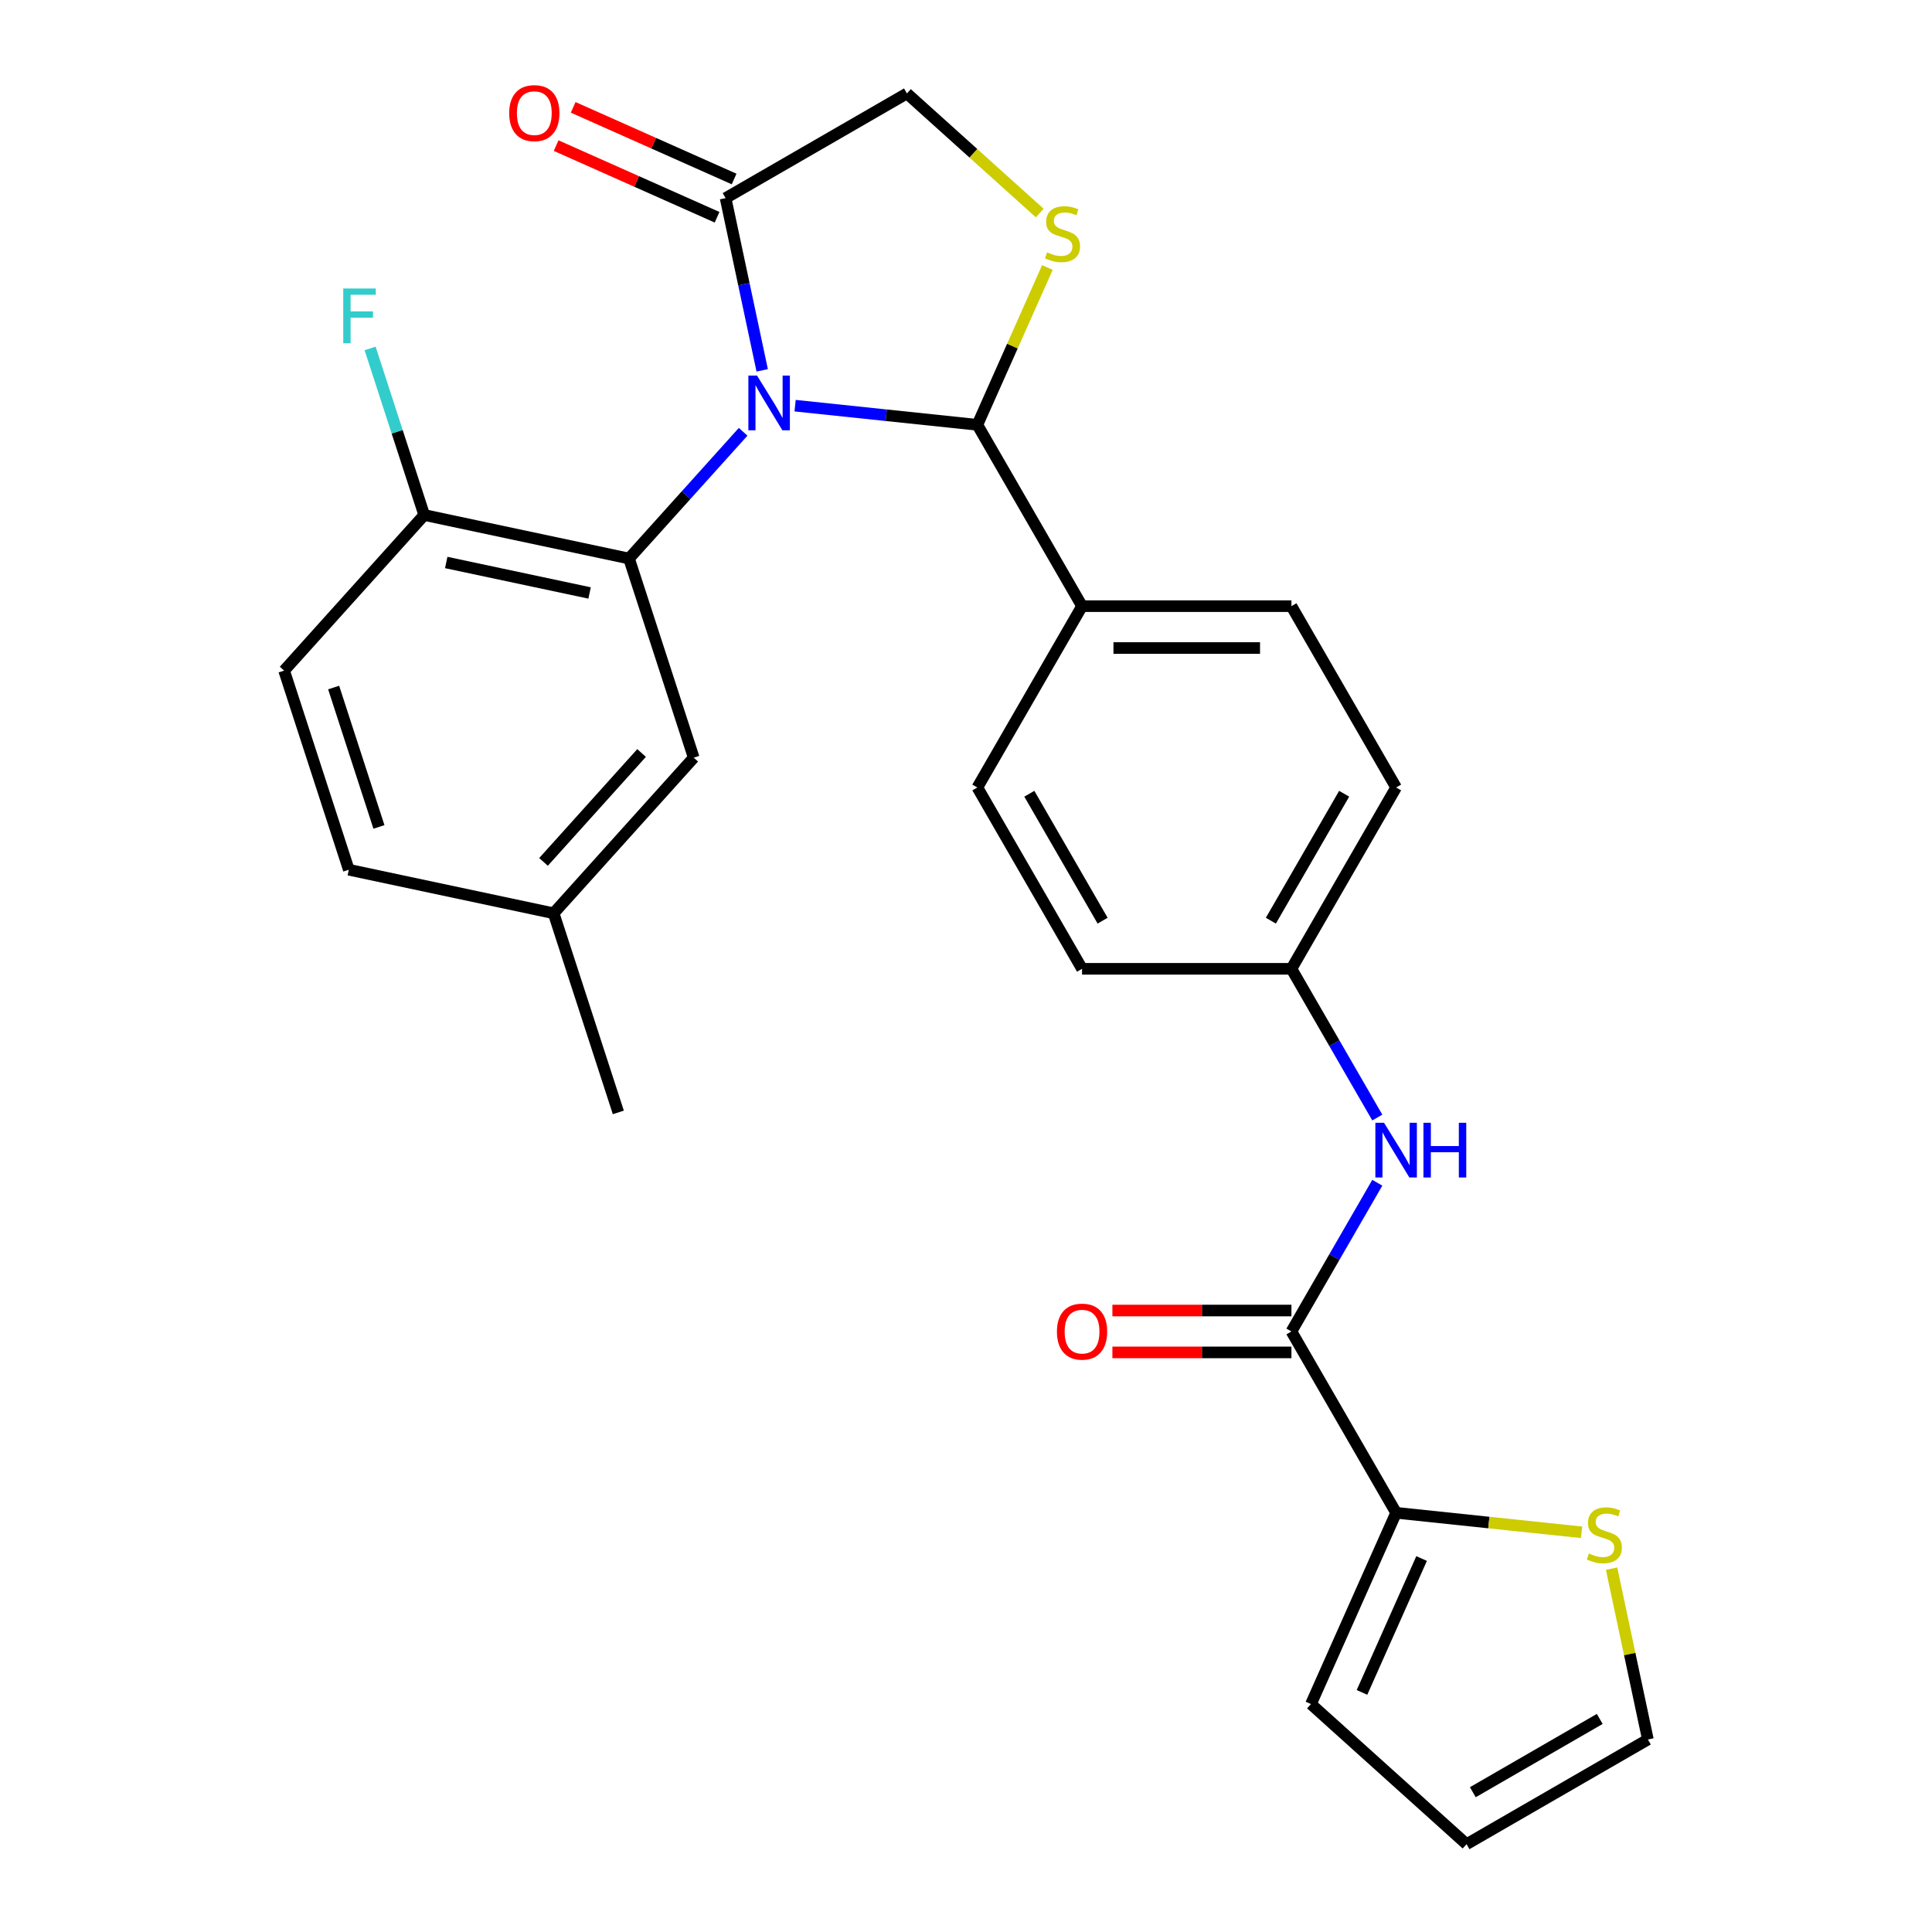 <?xml version='1.0' encoding='iso-8859-1'?>
<svg version='1.1' baseProfile='full'
              xmlns='http://www.w3.org/2000/svg'
                      xmlns:rdkit='http://www.rdkit.org/xml'
                      xmlns:xlink='http://www.w3.org/1999/xlink'
                  xml:space='preserve'
width='1000px' height='1000px' viewBox='0 0 1000 1000'>
<!-- END OF HEADER -->
<rect style='opacity:1.0;fill:#FFFFFF;stroke:none' width='1000' height='1000' x='0' y='0'> </rect>
<path class='bond-0' d='M 712.89,612.18 L 690.666,650.673' style='fill:none;fill-rule:evenodd;stroke:#0000FF;stroke-width:6px;stroke-linecap:butt;stroke-linejoin:miter;stroke-opacity:1' />
<path class='bond-0' d='M 690.666,650.673 L 668.442,689.167' style='fill:none;fill-rule:evenodd;stroke:#000000;stroke-width:6px;stroke-linecap:butt;stroke-linejoin:miter;stroke-opacity:1' />
<path class='bond-1' d='M 712.89,578.441 L 690.666,539.948' style='fill:none;fill-rule:evenodd;stroke:#0000FF;stroke-width:6px;stroke-linecap:butt;stroke-linejoin:miter;stroke-opacity:1' />
<path class='bond-1' d='M 690.666,539.948 L 668.442,501.455' style='fill:none;fill-rule:evenodd;stroke:#000000;stroke-width:6px;stroke-linecap:butt;stroke-linejoin:miter;stroke-opacity:1' />
<path class='bond-2' d='M 722.63,783.022 L 770.626,788.067' style='fill:none;fill-rule:evenodd;stroke:#000000;stroke-width:6px;stroke-linecap:butt;stroke-linejoin:miter;stroke-opacity:1' />
<path class='bond-2' d='M 770.626,788.067 L 818.622,793.112' style='fill:none;fill-rule:evenodd;stroke:#CCCC00;stroke-width:6px;stroke-linecap:butt;stroke-linejoin:miter;stroke-opacity:1' />
<path class='bond-3' d='M 722.63,783.022 L 678.55,882.028' style='fill:none;fill-rule:evenodd;stroke:#000000;stroke-width:6px;stroke-linecap:butt;stroke-linejoin:miter;stroke-opacity:1' />
<path class='bond-3' d='M 735.819,806.689 L 704.963,875.993' style='fill:none;fill-rule:evenodd;stroke:#000000;stroke-width:6px;stroke-linecap:butt;stroke-linejoin:miter;stroke-opacity:1' />
<path class='bond-4' d='M 722.63,783.022 L 668.442,689.167' style='fill:none;fill-rule:evenodd;stroke:#000000;stroke-width:6px;stroke-linecap:butt;stroke-linejoin:miter;stroke-opacity:1' />
<path class='bond-5' d='M 668.442,678.329 L 622.109,678.329' style='fill:none;fill-rule:evenodd;stroke:#000000;stroke-width:6px;stroke-linecap:butt;stroke-linejoin:miter;stroke-opacity:1' />
<path class='bond-5' d='M 622.109,678.329 L 575.776,678.329' style='fill:none;fill-rule:evenodd;stroke:#FF0000;stroke-width:6px;stroke-linecap:butt;stroke-linejoin:miter;stroke-opacity:1' />
<path class='bond-5' d='M 668.442,700.004 L 622.109,700.004' style='fill:none;fill-rule:evenodd;stroke:#000000;stroke-width:6px;stroke-linecap:butt;stroke-linejoin:miter;stroke-opacity:1' />
<path class='bond-5' d='M 622.109,700.004 L 575.776,700.004' style='fill:none;fill-rule:evenodd;stroke:#FF0000;stroke-width:6px;stroke-linecap:butt;stroke-linejoin:miter;stroke-opacity:1' />
<path class='bond-6' d='M 834.15,811.94 L 843.547,856.149' style='fill:none;fill-rule:evenodd;stroke:#CCCC00;stroke-width:6px;stroke-linecap:butt;stroke-linejoin:miter;stroke-opacity:1' />
<path class='bond-6' d='M 843.547,856.149 L 852.944,900.358' style='fill:none;fill-rule:evenodd;stroke:#000000;stroke-width:6px;stroke-linecap:butt;stroke-linejoin:miter;stroke-opacity:1' />
<path class='bond-7' d='M 538.17,110.267 L 503.795,79.316' style='fill:none;fill-rule:evenodd;stroke:#CCCC00;stroke-width:6px;stroke-linecap:butt;stroke-linejoin:miter;stroke-opacity:1' />
<path class='bond-7' d='M 503.795,79.316 L 469.421,48.365' style='fill:none;fill-rule:evenodd;stroke:#000000;stroke-width:6px;stroke-linecap:butt;stroke-linejoin:miter;stroke-opacity:1' />
<path class='bond-8' d='M 542.128,138.471 L 524.004,179.18' style='fill:none;fill-rule:evenodd;stroke:#CCCC00;stroke-width:6px;stroke-linecap:butt;stroke-linejoin:miter;stroke-opacity:1' />
<path class='bond-8' d='M 524.004,179.18 L 505.879,219.888' style='fill:none;fill-rule:evenodd;stroke:#000000;stroke-width:6px;stroke-linecap:butt;stroke-linejoin:miter;stroke-opacity:1' />
<path class='bond-9' d='M 469.421,48.365 L 375.565,102.552' style='fill:none;fill-rule:evenodd;stroke:#000000;stroke-width:6px;stroke-linecap:butt;stroke-linejoin:miter;stroke-opacity:1' />
<path class='bond-10' d='M 375.565,102.552 L 385.038,147.121' style='fill:none;fill-rule:evenodd;stroke:#000000;stroke-width:6px;stroke-linecap:butt;stroke-linejoin:miter;stroke-opacity:1' />
<path class='bond-10' d='M 385.038,147.121 L 394.512,191.69' style='fill:none;fill-rule:evenodd;stroke:#0000FF;stroke-width:6px;stroke-linecap:butt;stroke-linejoin:miter;stroke-opacity:1' />
<path class='bond-11' d='M 379.973,92.652 L 338.325,74.109' style='fill:none;fill-rule:evenodd;stroke:#000000;stroke-width:6px;stroke-linecap:butt;stroke-linejoin:miter;stroke-opacity:1' />
<path class='bond-11' d='M 338.325,74.109 L 296.677,55.566' style='fill:none;fill-rule:evenodd;stroke:#FF0000;stroke-width:6px;stroke-linecap:butt;stroke-linejoin:miter;stroke-opacity:1' />
<path class='bond-11' d='M 371.157,112.453 L 329.509,93.91' style='fill:none;fill-rule:evenodd;stroke:#000000;stroke-width:6px;stroke-linecap:butt;stroke-linejoin:miter;stroke-opacity:1' />
<path class='bond-11' d='M 329.509,93.91 L 287.861,75.367' style='fill:none;fill-rule:evenodd;stroke:#FF0000;stroke-width:6px;stroke-linecap:butt;stroke-linejoin:miter;stroke-opacity:1' />
<path class='bond-12' d='M 411.547,209.973 L 458.713,214.93' style='fill:none;fill-rule:evenodd;stroke:#0000FF;stroke-width:6px;stroke-linecap:butt;stroke-linejoin:miter;stroke-opacity:1' />
<path class='bond-12' d='M 458.713,214.93 L 505.879,219.888' style='fill:none;fill-rule:evenodd;stroke:#000000;stroke-width:6px;stroke-linecap:butt;stroke-linejoin:miter;stroke-opacity:1' />
<path class='bond-13' d='M 384.648,223.496 L 355.114,256.297' style='fill:none;fill-rule:evenodd;stroke:#0000FF;stroke-width:6px;stroke-linecap:butt;stroke-linejoin:miter;stroke-opacity:1' />
<path class='bond-13' d='M 355.114,256.297 L 325.58,289.098' style='fill:none;fill-rule:evenodd;stroke:#000000;stroke-width:6px;stroke-linecap:butt;stroke-linejoin:miter;stroke-opacity:1' />
<path class='bond-14' d='M 505.879,219.888 L 560.067,313.744' style='fill:none;fill-rule:evenodd;stroke:#000000;stroke-width:6px;stroke-linecap:butt;stroke-linejoin:miter;stroke-opacity:1' />
<path class='bond-15' d='M 722.63,407.599 L 668.442,501.455' style='fill:none;fill-rule:evenodd;stroke:#000000;stroke-width:6px;stroke-linecap:butt;stroke-linejoin:miter;stroke-opacity:1' />
<path class='bond-15' d='M 695.731,410.84 L 657.799,476.539' style='fill:none;fill-rule:evenodd;stroke:#000000;stroke-width:6px;stroke-linecap:butt;stroke-linejoin:miter;stroke-opacity:1' />
<path class='bond-16' d='M 722.63,407.599 L 668.442,313.744' style='fill:none;fill-rule:evenodd;stroke:#000000;stroke-width:6px;stroke-linecap:butt;stroke-linejoin:miter;stroke-opacity:1' />
<path class='bond-17' d='M 668.442,501.455 L 560.067,501.455' style='fill:none;fill-rule:evenodd;stroke:#000000;stroke-width:6px;stroke-linecap:butt;stroke-linejoin:miter;stroke-opacity:1' />
<path class='bond-18' d='M 325.58,289.098 L 219.573,266.565' style='fill:none;fill-rule:evenodd;stroke:#000000;stroke-width:6px;stroke-linecap:butt;stroke-linejoin:miter;stroke-opacity:1' />
<path class='bond-18' d='M 305.173,306.92 L 230.968,291.147' style='fill:none;fill-rule:evenodd;stroke:#000000;stroke-width:6px;stroke-linecap:butt;stroke-linejoin:miter;stroke-opacity:1' />
<path class='bond-19' d='M 325.58,289.098 L 359.07,392.169' style='fill:none;fill-rule:evenodd;stroke:#000000;stroke-width:6px;stroke-linecap:butt;stroke-linejoin:miter;stroke-opacity:1' />
<path class='bond-20' d='M 219.573,266.565 L 147.056,347.104' style='fill:none;fill-rule:evenodd;stroke:#000000;stroke-width:6px;stroke-linecap:butt;stroke-linejoin:miter;stroke-opacity:1' />
<path class='bond-21' d='M 219.573,266.565 L 205.569,223.465' style='fill:none;fill-rule:evenodd;stroke:#000000;stroke-width:6px;stroke-linecap:butt;stroke-linejoin:miter;stroke-opacity:1' />
<path class='bond-21' d='M 205.569,223.465 L 191.565,180.364' style='fill:none;fill-rule:evenodd;stroke:#33CCCC;stroke-width:6px;stroke-linecap:butt;stroke-linejoin:miter;stroke-opacity:1' />
<path class='bond-22' d='M 359.07,392.169 L 286.553,472.708' style='fill:none;fill-rule:evenodd;stroke:#000000;stroke-width:6px;stroke-linecap:butt;stroke-linejoin:miter;stroke-opacity:1' />
<path class='bond-22' d='M 332.085,389.746 L 281.323,446.123' style='fill:none;fill-rule:evenodd;stroke:#000000;stroke-width:6px;stroke-linecap:butt;stroke-linejoin:miter;stroke-opacity:1' />
<path class='bond-23' d='M 147.056,347.104 L 180.546,450.175' style='fill:none;fill-rule:evenodd;stroke:#000000;stroke-width:6px;stroke-linecap:butt;stroke-linejoin:miter;stroke-opacity:1' />
<path class='bond-23' d='M 172.694,355.867 L 196.137,428.016' style='fill:none;fill-rule:evenodd;stroke:#000000;stroke-width:6px;stroke-linecap:butt;stroke-linejoin:miter;stroke-opacity:1' />
<path class='bond-24' d='M 286.553,472.708 L 180.546,450.175' style='fill:none;fill-rule:evenodd;stroke:#000000;stroke-width:6px;stroke-linecap:butt;stroke-linejoin:miter;stroke-opacity:1' />
<path class='bond-25' d='M 286.553,472.708 L 320.043,575.779' style='fill:none;fill-rule:evenodd;stroke:#000000;stroke-width:6px;stroke-linecap:butt;stroke-linejoin:miter;stroke-opacity:1' />
<path class='bond-26' d='M 560.067,501.455 L 505.879,407.599' style='fill:none;fill-rule:evenodd;stroke:#000000;stroke-width:6px;stroke-linecap:butt;stroke-linejoin:miter;stroke-opacity:1' />
<path class='bond-26' d='M 570.71,476.539 L 532.779,410.84' style='fill:none;fill-rule:evenodd;stroke:#000000;stroke-width:6px;stroke-linecap:butt;stroke-linejoin:miter;stroke-opacity:1' />
<path class='bond-27' d='M 505.879,407.599 L 560.067,313.744' style='fill:none;fill-rule:evenodd;stroke:#000000;stroke-width:6px;stroke-linecap:butt;stroke-linejoin:miter;stroke-opacity:1' />
<path class='bond-28' d='M 560.067,313.744 L 668.442,313.744' style='fill:none;fill-rule:evenodd;stroke:#000000;stroke-width:6px;stroke-linecap:butt;stroke-linejoin:miter;stroke-opacity:1' />
<path class='bond-28' d='M 576.323,335.419 L 652.186,335.419' style='fill:none;fill-rule:evenodd;stroke:#000000;stroke-width:6px;stroke-linecap:butt;stroke-linejoin:miter;stroke-opacity:1' />
<path class='bond-29' d='M 852.944,900.358 L 759.088,954.545' style='fill:none;fill-rule:evenodd;stroke:#000000;stroke-width:6px;stroke-linecap:butt;stroke-linejoin:miter;stroke-opacity:1' />
<path class='bond-29' d='M 828.028,889.715 L 762.329,927.646' style='fill:none;fill-rule:evenodd;stroke:#000000;stroke-width:6px;stroke-linecap:butt;stroke-linejoin:miter;stroke-opacity:1' />
<path class='bond-30' d='M 759.088,954.545 L 678.55,882.028' style='fill:none;fill-rule:evenodd;stroke:#000000;stroke-width:6px;stroke-linecap:butt;stroke-linejoin:miter;stroke-opacity:1' />
<path  class='atom-0' d='M 716.37 581.151
L 725.65 596.151
Q 726.57 597.631, 728.05 600.311
Q 729.53 602.991, 729.61 603.151
L 729.61 581.151
L 733.37 581.151
L 733.37 609.471
L 729.49 609.471
L 719.53 593.071
Q 718.37 591.151, 717.13 588.951
Q 715.93 586.751, 715.57 586.071
L 715.57 609.471
L 711.89 609.471
L 711.89 581.151
L 716.37 581.151
' fill='#0000FF'/>
<path  class='atom-0' d='M 736.77 581.151
L 740.61 581.151
L 740.61 593.191
L 755.09 593.191
L 755.09 581.151
L 758.93 581.151
L 758.93 609.471
L 755.09 609.471
L 755.09 596.391
L 740.61 596.391
L 740.61 609.471
L 736.77 609.471
L 736.77 581.151
' fill='#0000FF'/>
<path  class='atom-3' d='M 547.067 689.247
Q 547.067 682.447, 550.427 678.647
Q 553.787 674.847, 560.067 674.847
Q 566.347 674.847, 569.707 678.647
Q 573.067 682.447, 573.067 689.247
Q 573.067 696.127, 569.667 700.047
Q 566.267 703.927, 560.067 703.927
Q 553.827 703.927, 550.427 700.047
Q 547.067 696.167, 547.067 689.247
M 560.067 700.727
Q 564.387 700.727, 566.707 697.847
Q 569.067 694.927, 569.067 689.247
Q 569.067 683.687, 566.707 680.887
Q 564.387 678.047, 560.067 678.047
Q 555.747 678.047, 553.387 680.847
Q 551.067 683.647, 551.067 689.247
Q 551.067 694.967, 553.387 697.847
Q 555.747 700.727, 560.067 700.727
' fill='#FF0000'/>
<path  class='atom-4' d='M 822.411 804.071
Q 822.731 804.191, 824.051 804.751
Q 825.371 805.311, 826.811 805.671
Q 828.291 805.991, 829.731 805.991
Q 832.411 805.991, 833.971 804.711
Q 835.531 803.391, 835.531 801.111
Q 835.531 799.551, 834.731 798.591
Q 833.971 797.631, 832.771 797.111
Q 831.571 796.591, 829.571 795.991
Q 827.051 795.231, 825.531 794.511
Q 824.051 793.791, 822.971 792.271
Q 821.931 790.751, 821.931 788.191
Q 821.931 784.631, 824.331 782.431
Q 826.771 780.231, 831.571 780.231
Q 834.851 780.231, 838.571 781.791
L 837.651 784.871
Q 834.251 783.471, 831.691 783.471
Q 828.931 783.471, 827.411 784.631
Q 825.891 785.751, 825.931 787.711
Q 825.931 789.231, 826.691 790.151
Q 827.491 791.071, 828.611 791.591
Q 829.771 792.111, 831.691 792.711
Q 834.251 793.511, 835.771 794.311
Q 837.291 795.111, 838.371 796.751
Q 839.491 798.351, 839.491 801.111
Q 839.491 805.031, 836.851 807.151
Q 834.251 809.231, 829.891 809.231
Q 827.371 809.231, 825.451 808.671
Q 823.571 808.151, 821.331 807.231
L 822.411 804.071
' fill='#CCCC00'/>
<path  class='atom-5' d='M 541.959 130.602
Q 542.279 130.722, 543.599 131.282
Q 544.919 131.842, 546.359 132.202
Q 547.839 132.522, 549.279 132.522
Q 551.959 132.522, 553.519 131.242
Q 555.079 129.922, 555.079 127.642
Q 555.079 126.082, 554.279 125.122
Q 553.519 124.162, 552.319 123.642
Q 551.119 123.122, 549.119 122.522
Q 546.599 121.762, 545.079 121.042
Q 543.599 120.322, 542.519 118.802
Q 541.479 117.282, 541.479 114.722
Q 541.479 111.162, 543.879 108.962
Q 546.319 106.762, 551.119 106.762
Q 554.399 106.762, 558.119 108.322
L 557.199 111.402
Q 553.799 110.002, 551.239 110.002
Q 548.479 110.002, 546.959 111.162
Q 545.439 112.282, 545.479 114.242
Q 545.479 115.762, 546.239 116.682
Q 547.039 117.602, 548.159 118.122
Q 549.319 118.642, 551.239 119.242
Q 553.799 120.042, 555.319 120.842
Q 556.839 121.642, 557.919 123.282
Q 559.039 124.882, 559.039 127.642
Q 559.039 131.562, 556.399 133.682
Q 553.799 135.762, 549.439 135.762
Q 546.919 135.762, 544.999 135.202
Q 543.119 134.682, 540.879 133.762
L 541.959 130.602
' fill='#CCCC00'/>
<path  class='atom-8' d='M 391.838 194.399
L 401.118 209.399
Q 402.038 210.879, 403.518 213.559
Q 404.998 216.239, 405.078 216.399
L 405.078 194.399
L 408.838 194.399
L 408.838 222.719
L 404.958 222.719
L 394.998 206.319
Q 393.838 204.399, 392.598 202.199
Q 391.398 199.999, 391.038 199.319
L 391.038 222.719
L 387.358 222.719
L 387.358 194.399
L 391.838 194.399
' fill='#0000FF'/>
<path  class='atom-10' d='M 263.559 58.552
Q 263.559 51.752, 266.919 47.952
Q 270.279 44.152, 276.559 44.152
Q 282.839 44.152, 286.199 47.952
Q 289.559 51.752, 289.559 58.552
Q 289.559 65.432, 286.159 69.352
Q 282.759 73.232, 276.559 73.232
Q 270.319 73.232, 266.919 69.352
Q 263.559 65.472, 263.559 58.552
M 276.559 70.032
Q 280.879 70.032, 283.199 67.152
Q 285.559 64.232, 285.559 58.552
Q 285.559 52.992, 283.199 50.192
Q 280.879 47.352, 276.559 47.352
Q 272.239 47.352, 269.879 50.152
Q 267.559 52.952, 267.559 58.552
Q 267.559 64.272, 269.879 67.152
Q 272.239 70.032, 276.559 70.032
' fill='#FF0000'/>
<path  class='atom-18' d='M 177.663 149.334
L 194.503 149.334
L 194.503 152.574
L 181.463 152.574
L 181.463 161.174
L 193.063 161.174
L 193.063 164.454
L 181.463 164.454
L 181.463 177.654
L 177.663 177.654
L 177.663 149.334
' fill='#33CCCC'/>
</svg>
